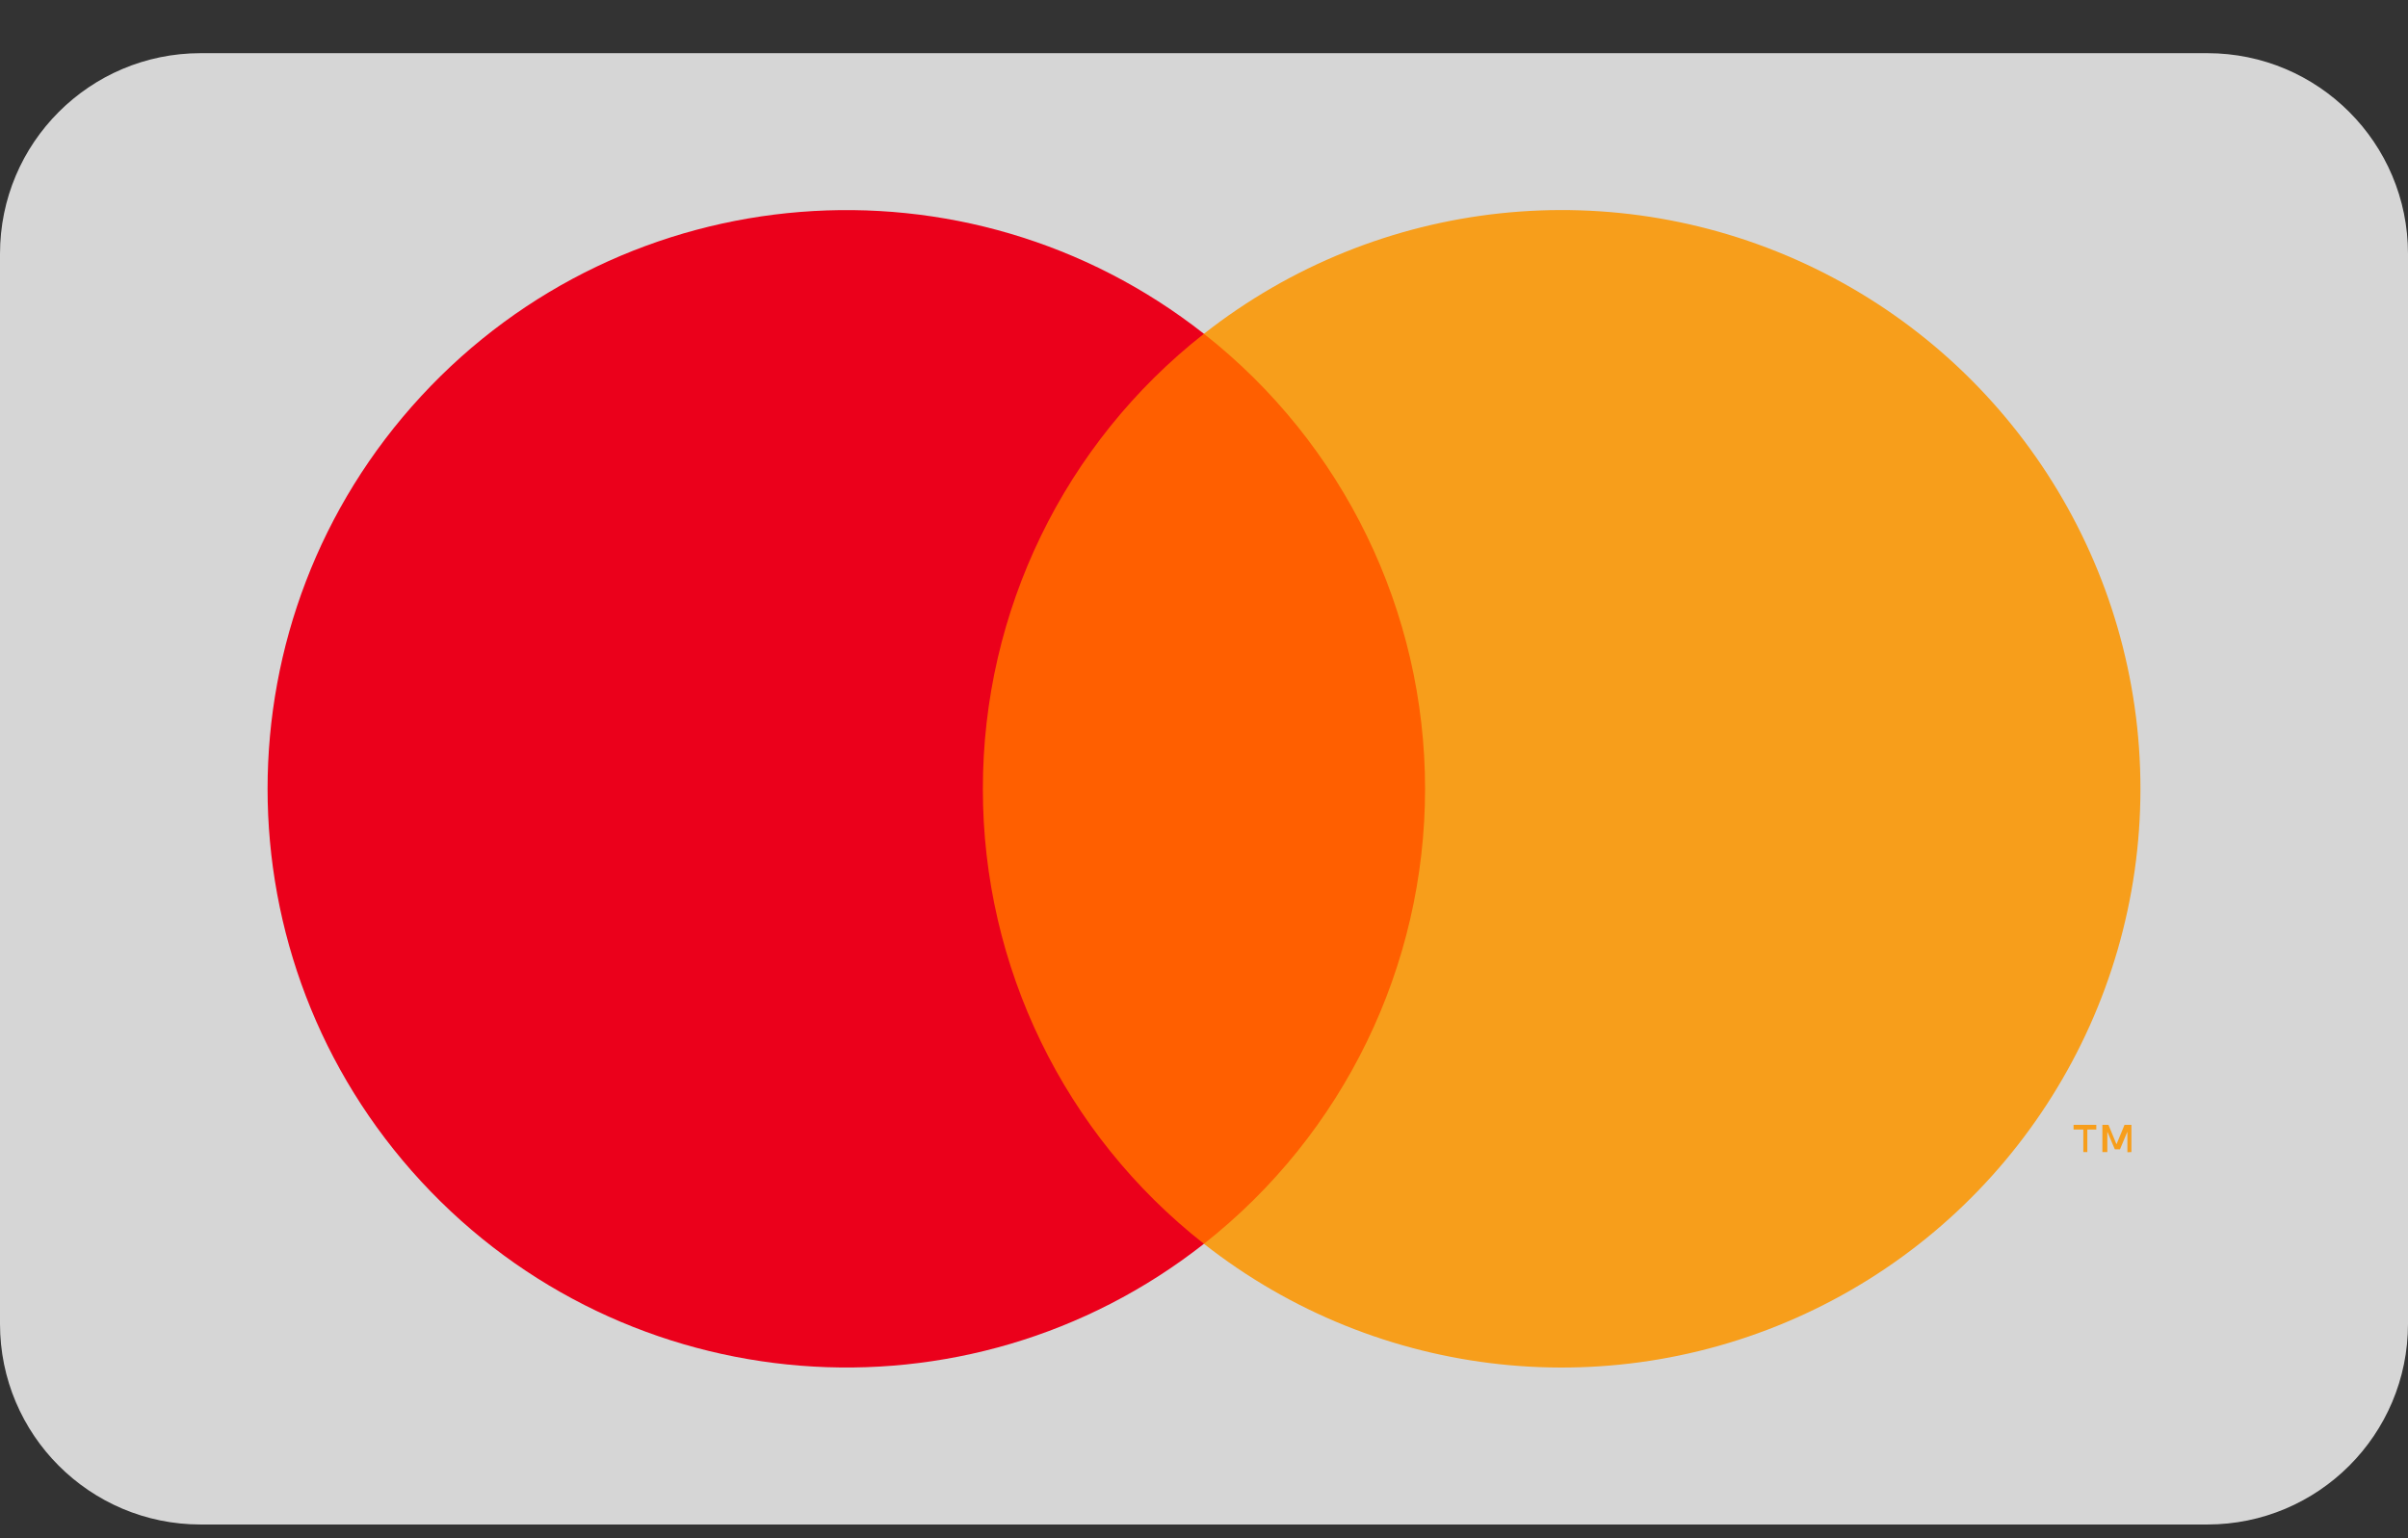 <svg width="36" height="23" viewBox="0 0 36 23" fill="none" xmlns="http://www.w3.org/2000/svg">
<rect x="0" y="0" width="36" height="23" fill="#333333" stroke="none"/>
<g clip-path="url(#clip0_1513_5605)">
<path d="M0 3.795C0 2.138 1.343 0.795 3 0.795H33C34.657 0.795 36 2.138 36 3.795V19.795C36 21.452 34.657 22.795 33 22.795H3C1.343 22.795 0 21.452 0 19.795V3.795Z" fill="white" fill-opacity="0.8"/>
<path d="M21.785 4.991H14.214V18.598H21.785V4.991Z" fill="#FF5F00"/>
<path d="M14.694 11.796C14.692 9.14 15.91 6.631 17.999 4.991C14.452 2.203 9.357 2.609 6.296 5.924C3.235 9.239 3.235 14.35 6.296 17.665C9.357 20.98 14.452 21.386 17.999 18.598C15.911 16.959 14.692 14.45 14.694 11.796Z" fill="#EB001B"/>
<path d="M32 11.796C32 15.108 30.108 18.131 27.128 19.578C24.148 21.026 20.603 20.645 17.999 18.598C20.086 16.957 21.305 14.449 21.305 11.794C21.305 9.14 20.086 6.632 17.999 4.991C20.603 2.944 24.148 2.563 27.128 4.011C30.108 5.458 32 8.48 32 11.793V11.796Z" fill="#F79E1B"/>
<path fill-rule="evenodd" clip-rule="evenodd" d="M31.865 16.819V17.226L31.805 17.229V16.921L31.694 17.185H31.617L31.505 16.921V17.226H31.431V16.819H31.522L31.642 17.11L31.762 16.819H31.865ZM31.206 16.889V17.226H31.146V16.889H31V16.819H31.34V16.889H31.206Z" fill="#F79E1B"/>
</g>
<defs>
<clipPath id="clip0_1513_5605">
<rect width="36" height="23" fill="white"/>
</clipPath>
</defs>
</svg>
